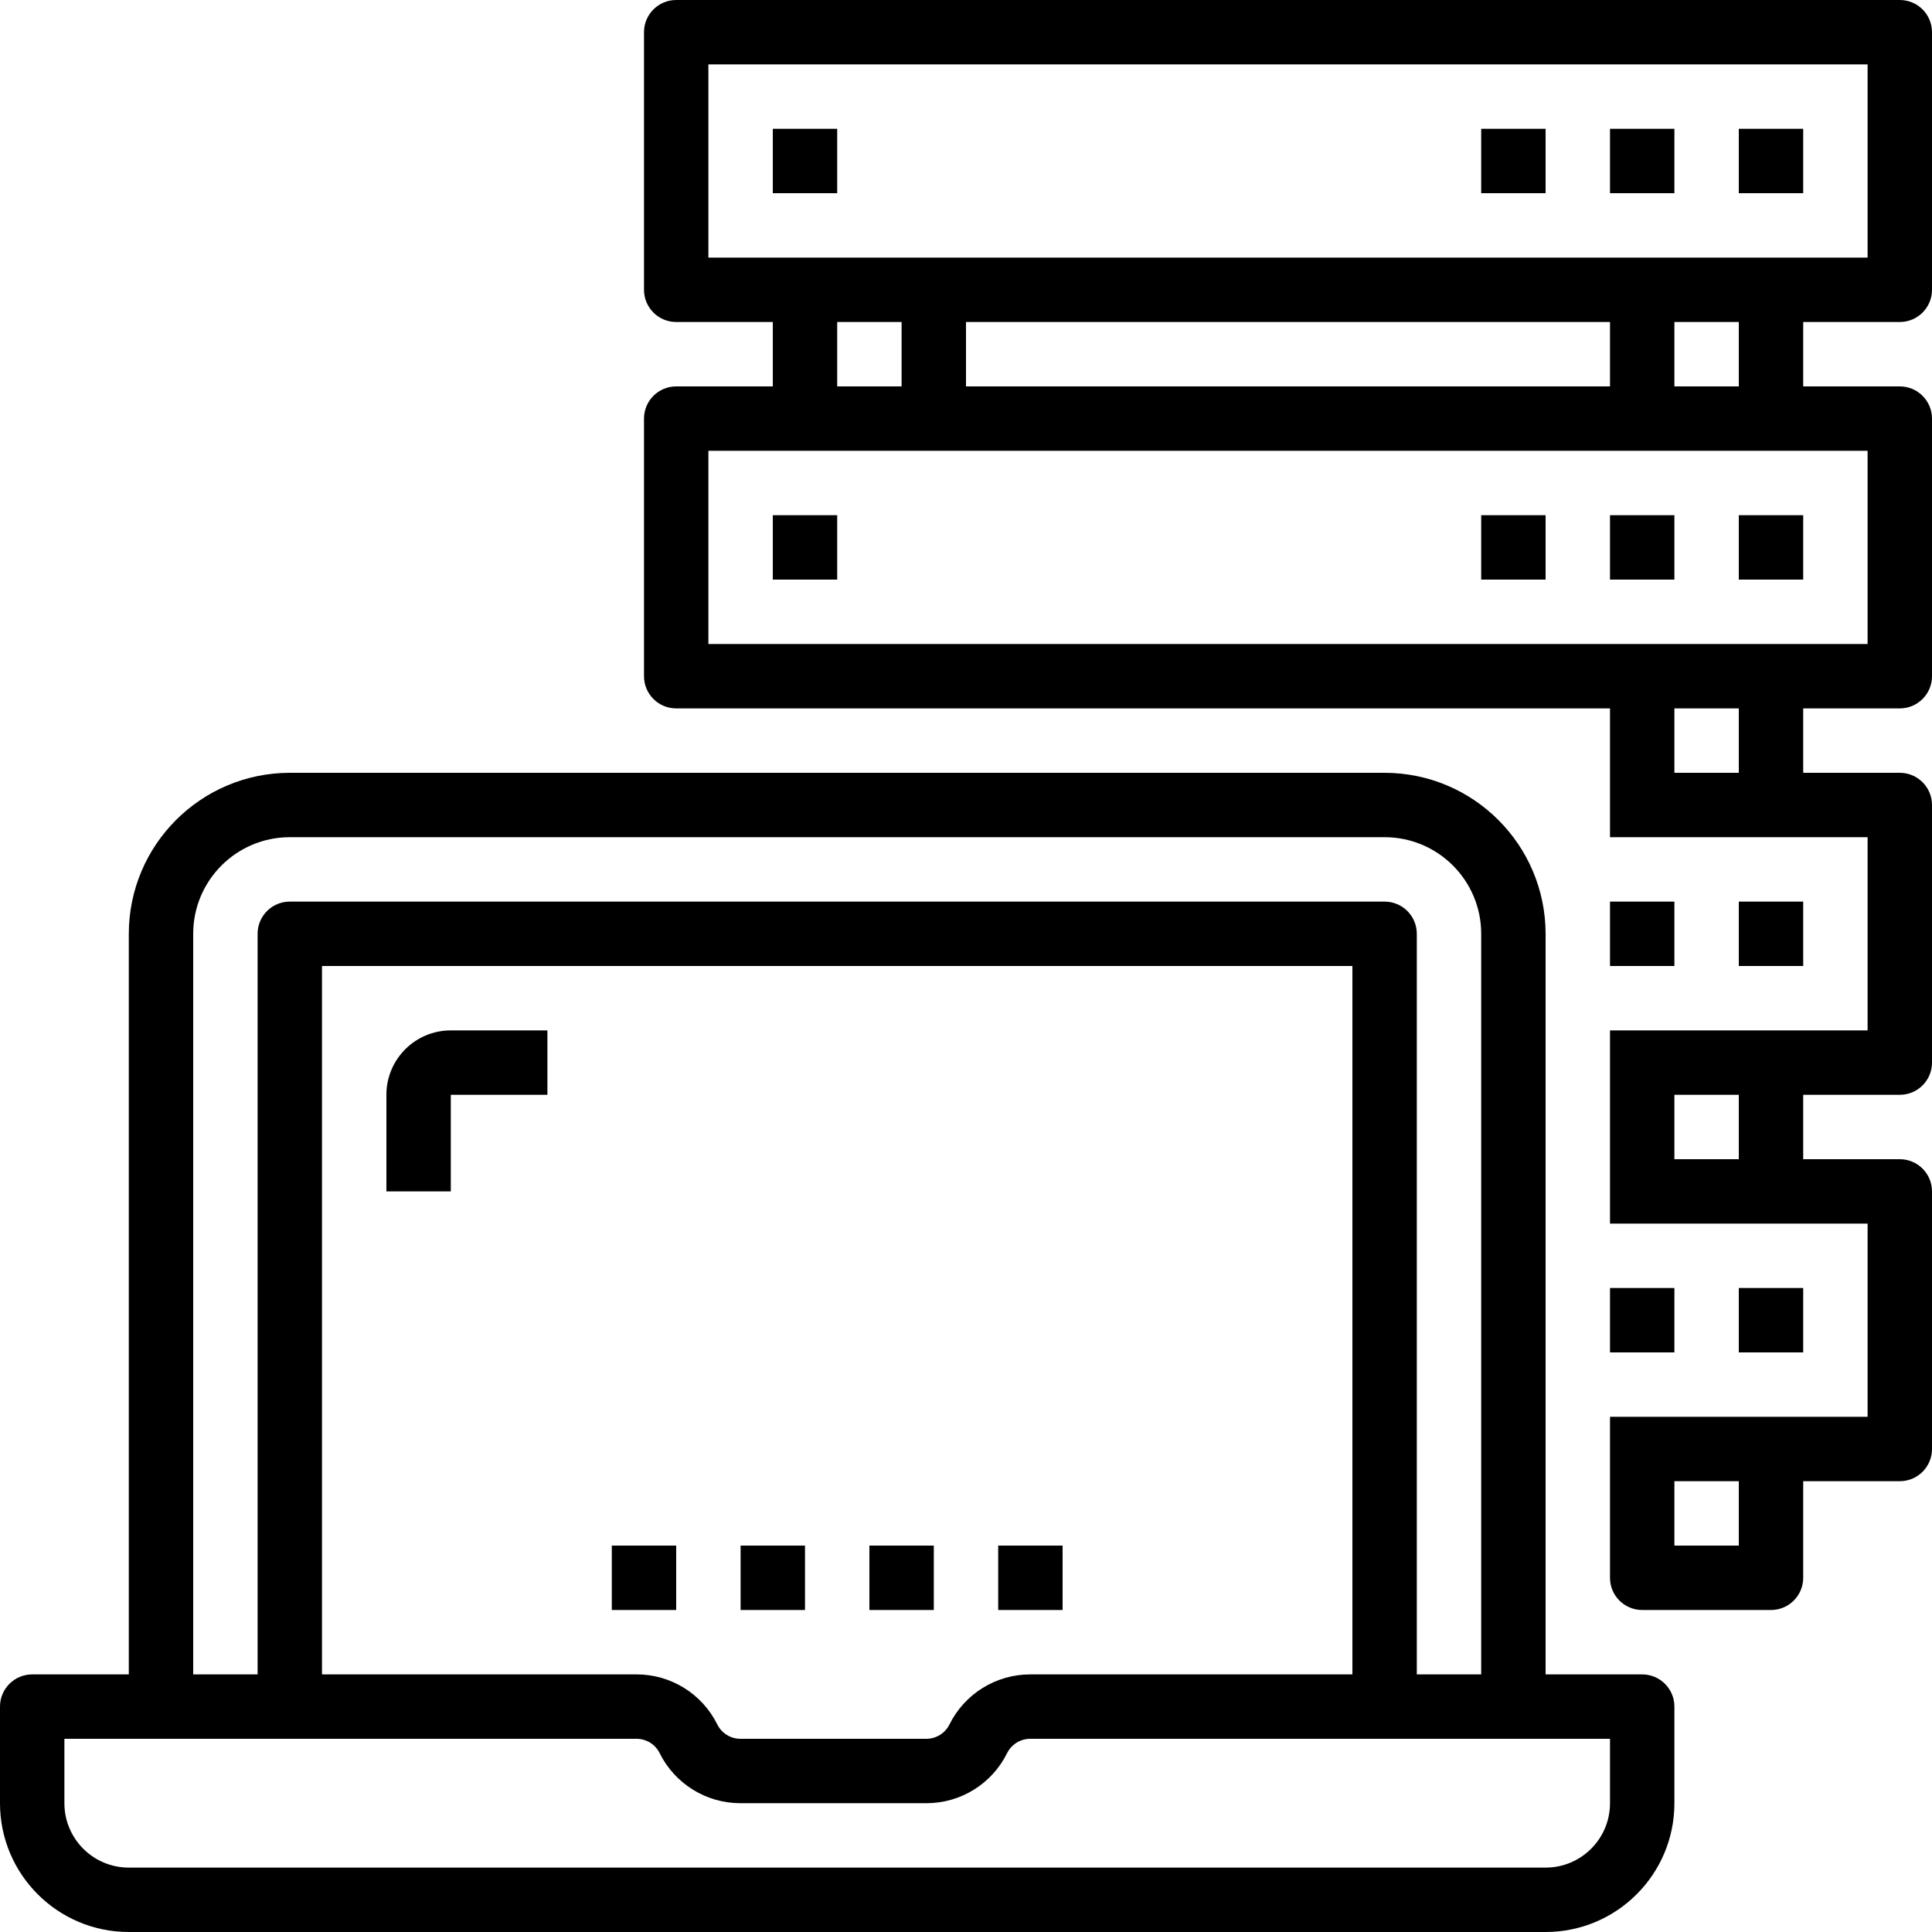 <svg xmlns="http://www.w3.org/2000/svg" height="750pt" version="1.1" viewBox="0 0 750 750" width="750pt">
<g id="surface1">
<path d="M 737.5 0 L 262.5 0 C 255.594 0 250 5.594 250 12.5 L 250 112.5 C 250 119.406 255.594 125 262.5 125 L 300 125 L 300 150 L 262.5 150 C 255.594 150 250 155.594 250 162.5 L 250 262.5 C 250 269.406 255.594 275 262.5 275 L 625 275 L 625 325 L 725 325 L 725 400 L 625 400 L 625 475 L 725 475 L 725 550 L 625 550 L 625 612.5 C 625 619.406 630.594 625 637.5 625 L 687.5 625 C 694.406 625 700 619.406 700 612.5 L 700 575 L 737.5 575 C 744.406 575 750 569.406 750 562.5 L 750 462.5 C 750 455.594 744.406 450 737.5 450 L 700 450 L 700 425 L 737.5 425 C 744.406 425 750 419.406 750 412.5 L 750 312.5 C 750 305.594 744.406 300 737.5 300 L 700 300 L 700 275 L 737.5 275 C 744.406 275 750 269.406 750 262.5 L 750 162.5 C 750 155.594 744.406 150 737.5 150 L 700 150 L 700 125 L 737.5 125 C 744.406 125 750 119.406 750 112.5 L 750 12.5 C 750 5.594 744.406 0 737.5 0 Z M 675 600 L 650 600 L 650 575 L 675 575 Z M 675 450 L 650 450 L 650 425 L 675 425 Z M 325 125 L 350 125 L 350 150 L 325 150 Z M 625 125 L 625 150 L 375 150 L 375 125 Z M 675 300 L 650 300 L 650 275 L 675 275 Z M 725 250 L 275 250 L 275 175 L 725 175 Z M 675 150 L 650 150 L 650 125 L 675 125 Z M 725 100 L 275 100 L 275 25 L 725 25 Z M 725 100 " style=" stroke:none;fill-rule:nonzero;fill:rgb(0%,0%,0%);fill-opacity:1;" />
<path d="M 675 50 L 700 50 L 700 75 L 675 75 Z M 675 50 " style=" stroke:none;fill-rule:nonzero;fill:rgb(0%,0%,0%);fill-opacity:1;" />
<path d="M 625 50 L 650 50 L 650 75 L 625 75 Z M 625 50 " style=" stroke:none;fill-rule:nonzero;fill:rgb(0%,0%,0%);fill-opacity:1;" />
<path d="M 575 50 L 600 50 L 600 75 L 575 75 Z M 575 50 " style=" stroke:none;fill-rule:nonzero;fill:rgb(0%,0%,0%);fill-opacity:1;" />
<path d="M 300 50 L 325 50 L 325 75 L 300 75 Z M 300 50 " style=" stroke:none;fill-rule:nonzero;fill:rgb(0%,0%,0%);fill-opacity:1;" />
<path d="M 675 200 L 700 200 L 700 225 L 675 225 Z M 675 200 " style=" stroke:none;fill-rule:nonzero;fill:rgb(0%,0%,0%);fill-opacity:1;" />
<path d="M 625 200 L 650 200 L 650 225 L 625 225 Z M 625 200 " style=" stroke:none;fill-rule:nonzero;fill:rgb(0%,0%,0%);fill-opacity:1;" />
<path d="M 575 200 L 600 200 L 600 225 L 575 225 Z M 575 200 " style=" stroke:none;fill-rule:nonzero;fill:rgb(0%,0%,0%);fill-opacity:1;" />
<path d="M 300 200 L 325 200 L 325 225 L 300 225 Z M 300 200 " style=" stroke:none;fill-rule:nonzero;fill:rgb(0%,0%,0%);fill-opacity:1;" />
<path d="M 675 350 L 700 350 L 700 375 L 675 375 Z M 675 350 " style=" stroke:none;fill-rule:nonzero;fill:rgb(0%,0%,0%);fill-opacity:1;" />
<path d="M 625 350 L 650 350 L 650 375 L 625 375 Z M 625 350 " style=" stroke:none;fill-rule:nonzero;fill:rgb(0%,0%,0%);fill-opacity:1;" />
<path d="M 675 500 L 700 500 L 700 525 L 675 525 Z M 675 500 " style=" stroke:none;fill-rule:nonzero;fill:rgb(0%,0%,0%);fill-opacity:1;" />
<path d="M 625 500 L 650 500 L 650 525 L 625 525 Z M 625 500 " style=" stroke:none;fill-rule:nonzero;fill:rgb(0%,0%,0%);fill-opacity:1;" />
<path d="M 50 750 L 600 750 C 627.613 750 650 727.613 650 700 L 650 662.5 C 650 655.594 644.406 650 637.5 650 L 600 650 L 600 362.5 C 599.957 328 572 300.043 537.5 300 L 112.5 300 C 78 300.043 50.043 328 50 362.5 L 50 650 L 12.5 650 C 5.594 650 0 655.594 0 662.5 L 0 700 C 0 727.613 22.387 750 50 750 Z M 75 362.5 C 75 341.793 91.793 325 112.5 325 L 537.5 325 C 558.207 325 575 341.793 575 362.5 L 575 650 L 550 650 L 550 362.5 C 550 355.594 544.406 350 537.5 350 L 112.5 350 C 105.594 350 100 355.594 100 362.5 L 100 650 L 75 650 Z M 525 650 L 400 650 C 386.688 649.969 374.516 657.496 368.586 669.414 C 366.895 672.852 363.383 675.023 359.551 675 L 287.5 675 C 283.664 675.031 280.148 672.855 278.445 669.414 C 272.539 657.492 260.359 649.957 247.051 650 L 125 650 L 125 375 L 525 375 Z M 25 675 L 247.051 675 C 250.883 674.977 254.395 677.148 256.086 680.586 C 262.016 692.504 274.188 700.031 287.5 700 L 359.551 700 C 372.859 700.043 385.039 692.508 390.945 680.586 C 392.648 677.145 396.164 674.969 400 675 L 625 675 L 625 700 C 625 713.809 613.809 725 600 725 L 50 725 C 36.191 725 25 713.809 25 700 Z M 25 675 " style=" stroke:none;fill-rule:nonzero;fill:rgb(0%,0%,0%);fill-opacity:1;" />
<path d="M 175 425 L 212.5 425 L 212.5 400 L 175 400 C 161.191 400 150 411.191 150 425 L 150 462.5 L 175 462.5 Z M 175 425 " style=" stroke:none;fill-rule:nonzero;fill:rgb(0%,0%,0%);fill-opacity:1;" />
<path d="M 237.5 600 L 262.5 600 L 262.5 625 L 237.5 625 Z M 237.5 600 " style=" stroke:none;fill-rule:nonzero;fill:rgb(0%,0%,0%);fill-opacity:1;" />
<path d="M 387.5 600 L 412.5 600 L 412.5 625 L 387.5 625 Z M 387.5 600 " style=" stroke:none;fill-rule:nonzero;fill:rgb(0%,0%,0%);fill-opacity:1;" />
<path d="M 337.5 600 L 362.5 600 L 362.5 625 L 337.5 625 Z M 337.5 600 " style=" stroke:none;fill-rule:nonzero;fill:rgb(0%,0%,0%);fill-opacity:1;" />
<path d="M 287.5 600 L 312.5 600 L 312.5 625 L 287.5 625 Z M 287.5 600 " style=" stroke:none;fill-rule:nonzero;fill:rgb(0%,0%,0%);fill-opacity:1;" />
</g>
</svg>